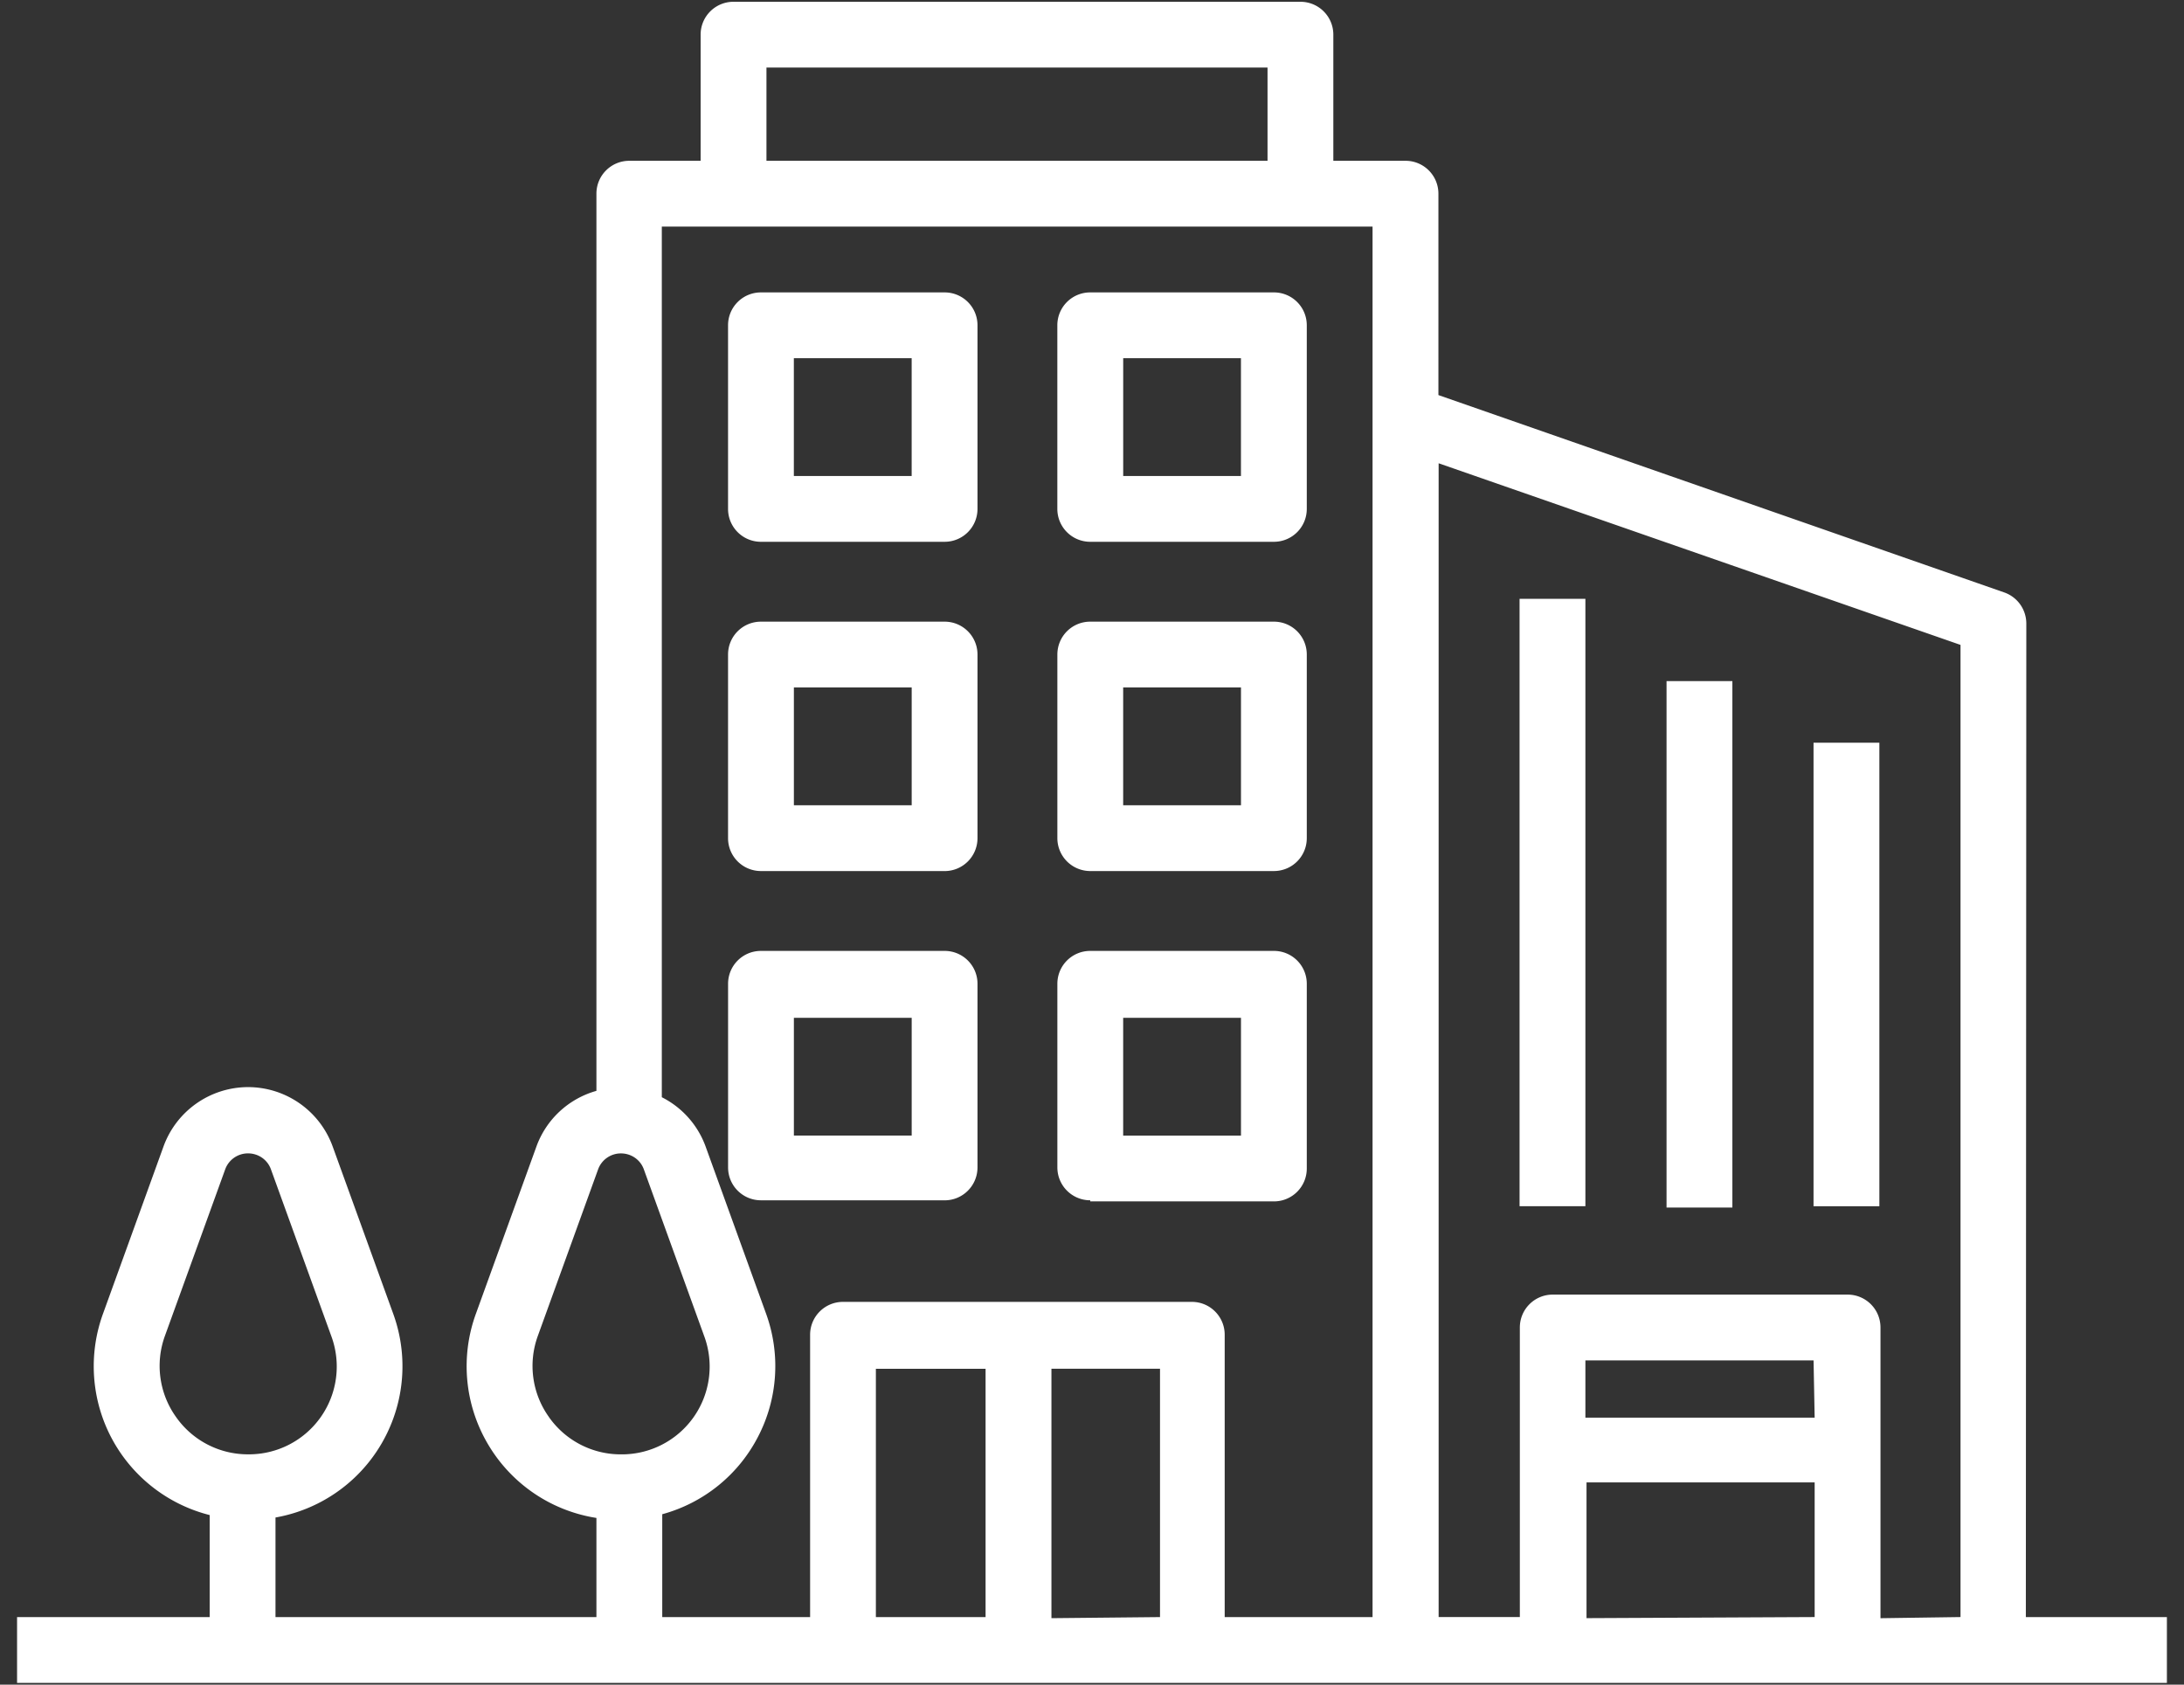 <svg width="70" height="54" fill="none" xmlns="http://www.w3.org/2000/svg"><rect width="100%" height="100%" fill="#333333" stroke="none"/><path d="M24.39 17.367h5.885c.584 0 1.055-.471 1.055-1.055v-5.885c0-.583-.471-1.054-1.055-1.054H24.39c-.584 0-1.055.47-1.055 1.054v5.885c0 .584.471 1.055 1.055 1.055zm1.054-5.885h3.776v3.776h-3.776v-3.776zm9.5 5.885h5.885c.584 0 1.055-.471 1.055-1.055v-5.885c0-.583-.471-1.054-1.055-1.054h-5.885c-.584 0-1.055.47-1.055 1.054v5.885c0 .584.471 1.055 1.055 1.055zm1.055-5.885h3.775v3.776H36v-3.776zM24.39 27.922h5.885c.584 0 1.055-.472 1.055-1.056v-5.885c0-.583-.471-1.054-1.055-1.054H24.39c-.584 0-1.055.47-1.055 1.054v5.885a1.053 1.053 0 001.055 1.055zm1.055-5.886h3.776v3.776h-3.776v-3.776zm9.5 5.885h5.884c.584 0 1.055-.471 1.055-1.055v-5.885c0-.583-.471-1.054-1.055-1.054h-5.885c-.583 0-1.054.47-1.054 1.054v5.885a1.054 1.054 0 001.054 1.055zm1.054-5.885h3.776v3.776h-3.776v-3.776zM24.39 38.476h5.886c.583 0 1.054-.472 1.054-1.056v-5.885c0-.583-.47-1.054-1.054-1.054H24.39c-.583 0-1.054.47-1.054 1.054v5.885c0 .584.47 1.055 1.054 1.055zm1.055-5.85h3.776V36.4h-3.776v-3.776zm9.5 5.884h5.885c.583 0 1.054-.47 1.054-1.054v-5.92c0-.584-.47-1.055-1.054-1.055h-5.886c-.583 0-1.054.47-1.054 1.054v5.885c0 .584.471 1.055 1.054 1.055v.035zm1.054-5.885h3.776v3.776h-3.776v-3.776zm12.705-13.43h2.11v19.47h-2.11v-19.47zm4.711 2.637h2.11v16.875h-2.11V21.832zm4.711 1.976h2.11v14.858h-2.11V23.808zm6.82-3.818c0-.45-.28-.847-.703-.998l-18.14-6.328V6.209c0-.584-.471-1.055-1.055-1.055h-2.313V1.111c0-.583-.471-1.054-1.055-1.054H23.51c-.583 0-1.054.47-1.054 1.054v4.043h-2.285c-.584 0-1.055.471-1.055 1.055v28.758a2.866 2.866 0 00-1.926 1.793l-1.934 5.344a4.912 4.912 0 00.383 4.187 4.916 4.916 0 003.477 2.366v3.178H8.83v-3.192a4.924 4.924 0 003.77-6.54l-1.934-5.343a2.886 2.886 0 00-2.715-1.913 2.886 2.886 0 00-2.714 1.913l-1.933 5.344a4.925 4.925 0 00.27 3.99 4.925 4.925 0 003.147 2.471v3.27H.547v2.11h68.905v-2.11h-4.521l.015-31.845zM5.638 45.415a2.814 2.814 0 01-.352-2.594l1.934-5.344a.776.776 0 01.731-.506c.327 0 .619.2.731.506l1.934 5.344a2.814 2.814 0 01-2.665 3.797 2.81 2.81 0 01-2.313-1.203zm18.928-43.25h16.06v2.989h-16.06V2.166zM23.51 7.264h20.482v44.571h-4.739v-9.05c0-.583-.47-1.054-1.054-1.054H27.02c-.583 0-1.055.471-1.055 1.055v9.05h-4.739v-3.298a4.905 4.905 0 003.073-2.49c.633-1.22.724-2.65.253-3.944l-1.933-5.344a2.866 2.866 0 00-1.407-1.589V7.263h2.299zm-5.92 38.152a2.813 2.813 0 01-.352-2.594l1.934-5.344a.776.776 0 01.73-.506c.328 0 .62.2.732.506l1.934 5.344a2.814 2.814 0 01-2.665 3.797 2.81 2.81 0 01-2.314-1.203zm10.483-1.54h3.516v7.96h-3.516v-7.96zM33.7 51.87v-7.995h3.48v7.96l-3.48.035zm24.462-6.427h-7.348v-1.835h7.313l.035 1.835zM50.85 51.87v-4.353h7.312v4.317l-7.312.035zm9.422 0v-9.317c0-.584-.471-1.055-1.055-1.055h-9.45c-.583 0-1.054.471-1.054 1.055v9.28H46.11V14.85l16.727 5.822v31.162l-2.566.037z" fill="#fff"/></svg>